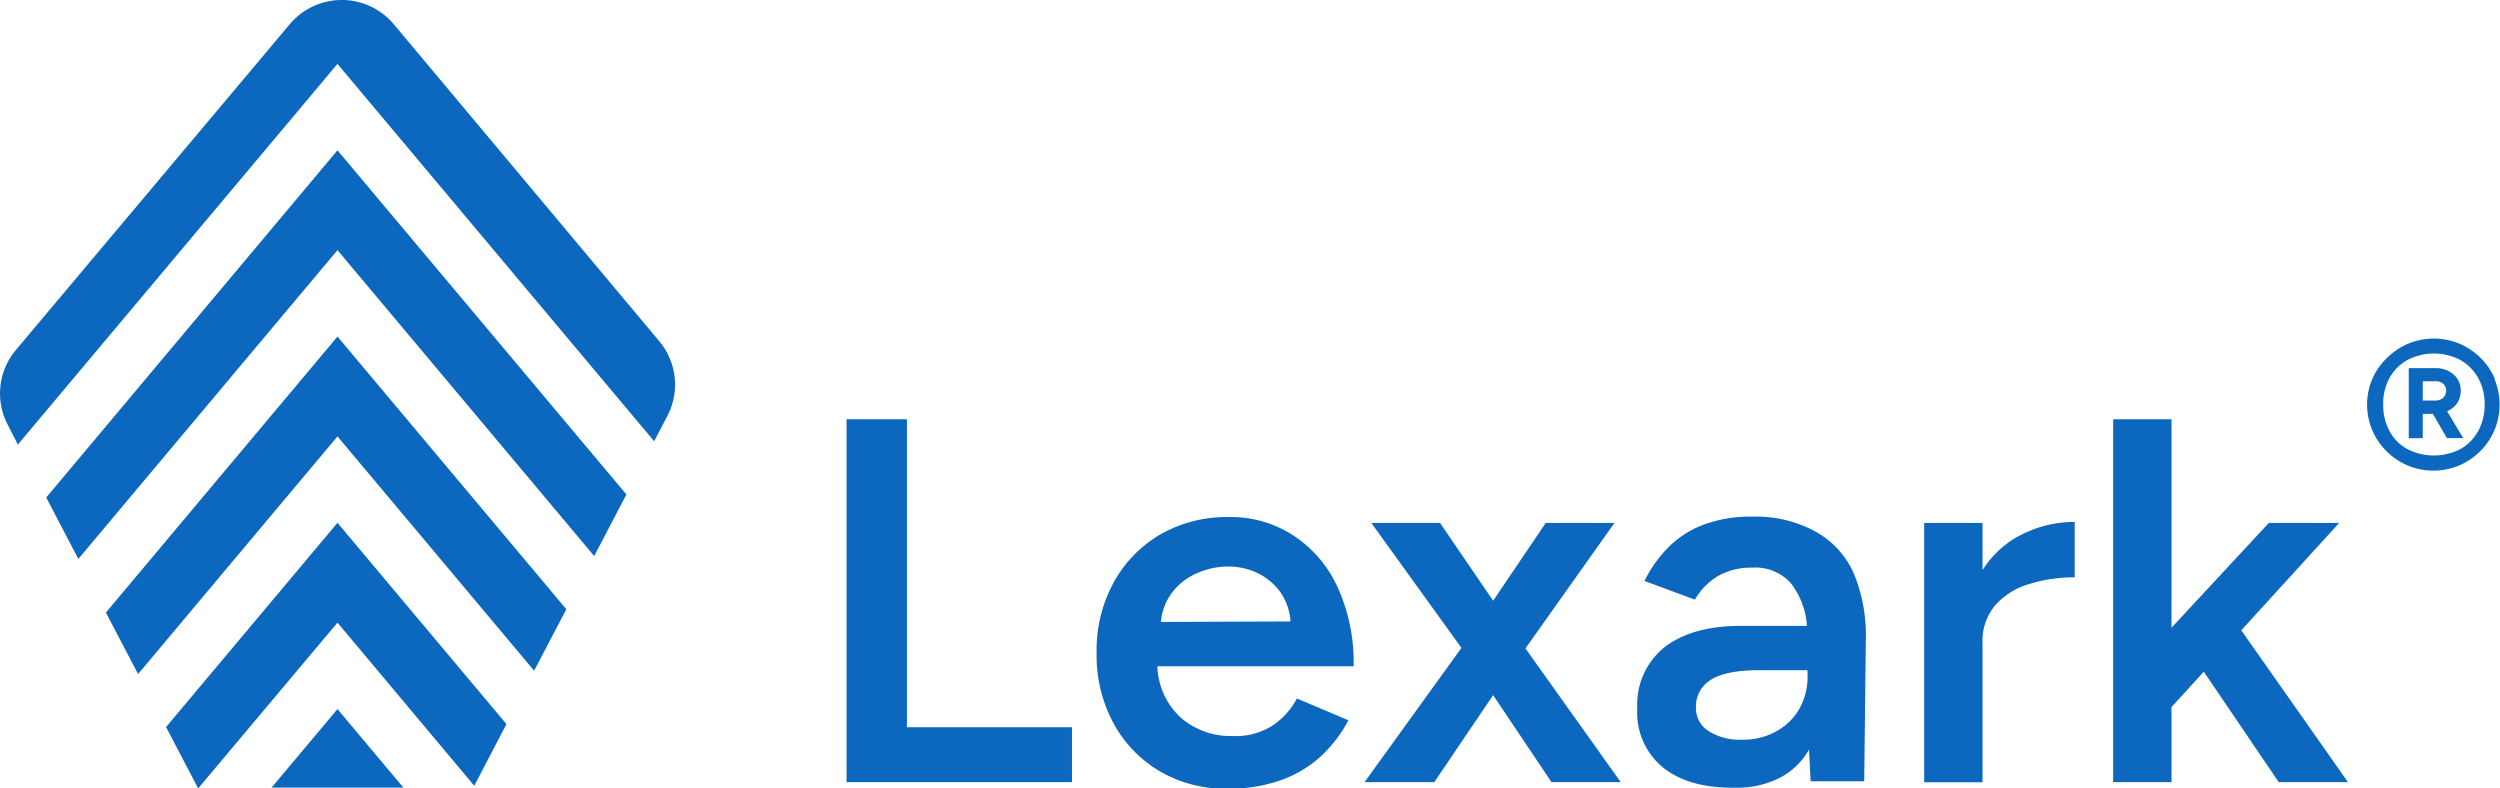 <svg xmlns="http://www.w3.org/2000/svg" viewBox="0 0 247.65 78.1"><defs><style>.cls-1{fill:#0c68be;}</style></defs><g id="Layer_2" data-name="Layer 2"><g id="Layer_2-2" data-name="Layer 2"><polygon class="cls-1" points="33.43 70.24 26.9 78.02 39.96 78.02 33.44 70.25 33.43 70.24"/><polygon class="cls-1" points="33.43 51.79 16.45 72.02 19.63 78.1 33.43 61.68 33.44 61.69 46.98 77.84 50.17 71.73 33.44 51.8 33.43 51.79"/><polygon class="cls-1" points="33.43 33.34 10.49 60.68 11.21 62.06 13.68 66.77 33.43 43.23 33.44 43.24 52.91 66.44 55.66 61.19 56.1 60.35 33.44 33.35 33.43 33.34"/><polygon class="cls-1" points="33.43 14.89 4.58 49.28 7.76 55.37 33.43 24.78 33.44 24.79 58.86 55.08 59.84 53.21 62.05 48.98 33.44 14.9 33.43 14.89"/><path class="cls-1" d="M39,2.39a6.73,6.73,0,0,0-10.29,0L1.58,34.66a6.7,6.7,0,0,0-.81,7.43l1,1.95L33.43,6.33h0L64.8,43.71l1.3-2.49a6.7,6.7,0,0,0-.8-7.43Z"/><polygon class="cls-1" points="89.84 41.53 83.86 41.53 83.86 77.48 106.19 77.48 106.19 72.04 89.84 72.04 89.84 41.53"/><path class="cls-1" d="M132.46,58.07A12.12,12.12,0,0,0,128.05,53a11.28,11.28,0,0,0-6.24-1.78A13.25,13.25,0,0,0,115,52.91a12.37,12.37,0,0,0-4.66,4.75,14,14,0,0,0-1.71,7,14.18,14.18,0,0,0,1.68,7,12.4,12.4,0,0,0,4.59,4.75,12.85,12.85,0,0,0,6.68,1.72,15.39,15.39,0,0,0,5.23-.82,11.61,11.61,0,0,0,4-2.36,13.18,13.18,0,0,0,2.76-3.6l-5.1-2.16A7.33,7.33,0,0,1,126,71.91a6.81,6.81,0,0,1-3.92,1A7.53,7.53,0,0,1,117,71.12,7.2,7.2,0,0,1,114.65,66h19.44A17.92,17.92,0,0,0,132.46,58.07ZM115,61.61a5.58,5.58,0,0,1,1.24-3.08,6.18,6.18,0,0,1,2.5-1.82,7.64,7.64,0,0,1,2.91-.59,6.75,6.75,0,0,1,2.84.61,6,6,0,0,1,2.27,1.83,5.69,5.69,0,0,1,1.08,3Z"/><polygon class="cls-1" points="159.93 51.8 153.12 51.8 147.91 59.51 142.65 51.8 135.84 51.8 144.77 64.18 135.17 77.48 142.08 77.48 147.91 68.86 153.69 77.48 160.55 77.48 151.11 64.23 159.93 51.8"/><path class="cls-1" d="M179.83,52.65a12.33,12.33,0,0,0-6.29-1.47,13.08,13.08,0,0,0-5,.88,9.75,9.75,0,0,0-3.45,2.34,12.75,12.75,0,0,0-2.19,3.15l5,1.85A6.45,6.45,0,0,1,170.29,57a6.65,6.65,0,0,1,3.25-.77,4.78,4.78,0,0,1,3.82,1.49A7.77,7.77,0,0,1,179,62h-6.55c-3.23,0-5.75.71-7.56,2.11a7.28,7.28,0,0,0-2.7,6.11,7,7,0,0,0,2.55,5.81q2.55,2.06,7.19,2a9.27,9.27,0,0,0,4.41-1,7,7,0,0,0,2.86-2.78l.16,3.14h5.31l.16-14.08a16,16,0,0,0-1.22-6.57A8.83,8.83,0,0,0,179.83,52.65ZM179.06,67a6.48,6.48,0,0,1-.8,3.19A5.85,5.85,0,0,1,176,72.42a6.58,6.58,0,0,1-3.38.85,5.75,5.75,0,0,1-3.37-.85A2.69,2.69,0,0,1,168,70.09a3.08,3.08,0,0,1,1.4-2.7c.92-.63,2.54-1,4.84-1h4.8Z"/><path class="cls-1" d="M196.39,56.48V51.8h-5.78V77.49h5.78V63.72a5.47,5.47,0,0,1,1.29-3.8,7.2,7.2,0,0,1,3.38-2.08,15,15,0,0,1,4.46-.65V51.7a11.69,11.69,0,0,0-5.11,1.18A9.67,9.67,0,0,0,196.39,56.48Z"/><polygon class="cls-1" points="231.72 51.8 224.75 51.8 215.11 62.18 215.11 41.53 209.33 41.53 209.33 77.48 215.11 77.48 215.11 70.04 218.31 66.54 225.73 77.48 232.59 77.48 222.02 62.44 231.72 51.8"/><path class="cls-1" d="M243.41,39.93a2.19,2.19,0,0,0,.35-1.2,2.08,2.08,0,0,0-.7-1.63,2.64,2.64,0,0,0-1.83-.63h-2.62v6.94H240V41h1l1.39,2.4h1.62l-1.6-2.66A2.4,2.4,0,0,0,243.41,39.93ZM242,39.42a1.13,1.13,0,0,1-.76.26H240V37.77h1.15A1.14,1.14,0,0,1,242,38a.84.84,0,0,1,.31.69A.91.91,0,0,1,242,39.42Z"/><path class="cls-1" d="M247.14,37.54a6.49,6.49,0,0,0-1.41-2.08,6.7,6.7,0,0,0-2.09-1.41,6.63,6.63,0,0,0-5.1,0,6.7,6.7,0,0,0-2.09,1.41A6.49,6.49,0,0,0,235,37.54a6.5,6.5,0,0,0,1.41,7.16,6.7,6.7,0,0,0,2.09,1.41,6.63,6.63,0,0,0,5.1,0,6.7,6.7,0,0,0,2.09-1.41,6.54,6.54,0,0,0,1.41-7.16Zm-1.66,5.17a4.56,4.56,0,0,1-1.76,1.78,5.76,5.76,0,0,1-5.24,0,4.4,4.4,0,0,1-1.77-1.78,5.41,5.41,0,0,1-.63-2.63,5.35,5.35,0,0,1,.63-2.65,4.56,4.56,0,0,1,1.77-1.77,5.68,5.68,0,0,1,5.24,0,4.75,4.75,0,0,1,1.76,1.77,5.26,5.26,0,0,1,.65,2.65A5.31,5.31,0,0,1,245.48,42.71Z"/></g></g></svg>